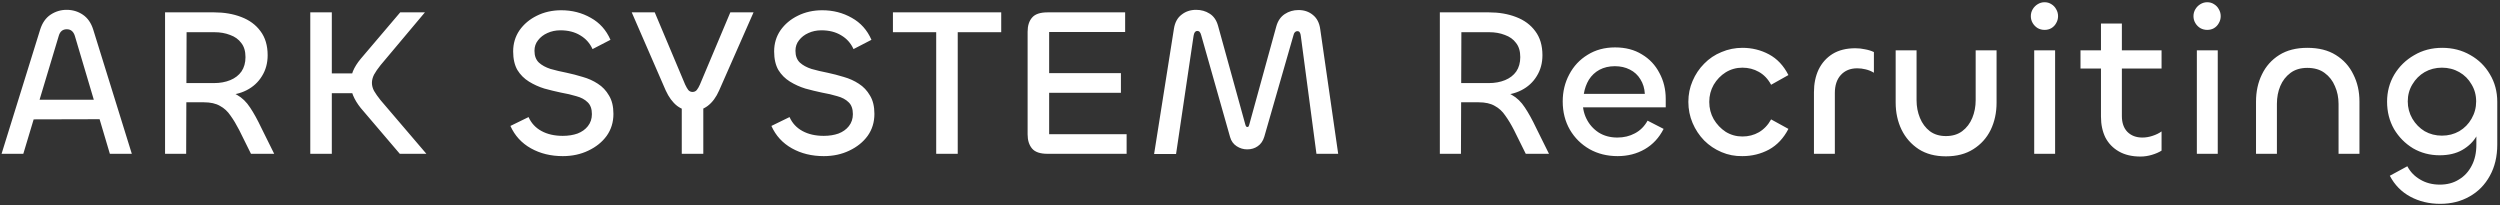 <svg width="829" height="68" viewBox="0 0 829 68" fill="none" xmlns="http://www.w3.org/2000/svg">
<rect x="0" y="0" width="829" height="68" fill="#333333" stroke="none"/>
<path d="M36.08 39.52L8.64 39.59V33.08H36.08V39.52ZM0.52 51L13.33 9.77C14.03 7.577 15.173 5.943 16.76 4.87C18.393 3.797 20.167 3.26 22.08 3.26C24.087 3.26 25.883 3.797 27.47 4.87C29.057 5.943 30.2 7.577 30.9 9.77L43.71 51H36.43L24.81 11.87C24.343 10.423 23.457 9.7 22.15 9.7C20.797 9.7 19.91 10.423 19.49 11.87L7.73 51H0.52ZM61.732 51H54.732V4.1H71.042C74.355 4.1 77.342 4.613 80.002 5.64C82.708 6.667 84.832 8.23 86.372 10.33C87.958 12.43 88.752 15.09 88.752 18.31C88.752 20.923 88.122 23.233 86.862 25.24C85.648 27.247 83.945 28.81 81.752 29.93C79.558 31.05 76.968 31.61 73.982 31.61L72.022 30C74.728 30 76.922 30.49 78.602 31.47C80.282 32.403 81.728 33.803 82.942 35.67C84.155 37.49 85.392 39.73 86.652 42.39L90.922 51H83.222L79.302 43.09C78.368 41.27 77.412 39.683 76.432 38.33C75.498 36.93 74.332 35.857 72.932 35.11C71.578 34.317 69.805 33.92 67.612 33.92H60.892V27.55H70.972C72.978 27.55 74.775 27.223 76.362 26.57C77.948 25.917 79.185 24.96 80.072 23.7C80.958 22.393 81.402 20.807 81.402 18.94C81.402 16.98 80.935 15.417 80.002 14.25C79.115 13.037 77.878 12.15 76.292 11.59C74.752 10.983 73.025 10.68 71.112 10.68H61.872L61.732 51ZM141.39 51H132.57L119.62 35.81C118.5 34.41 117.66 33.033 117.1 31.68C116.54 30.327 116.26 28.997 116.26 27.69C116.26 26.337 116.516 24.983 117.03 23.63C117.59 22.277 118.453 20.9 119.62 19.5L132.71 4.1H140.9L126.2 21.6C125.266 22.767 124.543 23.817 124.03 24.75C123.563 25.683 123.33 26.593 123.33 27.48C123.33 28.367 123.563 29.253 124.03 30.14C124.543 31.027 125.266 32.053 126.2 33.22L141.39 51ZM110.03 51H102.89V4.1H110.03V51ZM119.62 24.33V30.91H107.44V24.33H119.62ZM186.613 51.77C182.647 51.77 179.123 50.907 176.043 49.18C172.963 47.453 170.7 44.98 169.253 41.76L175.273 38.82C176.16 40.827 177.583 42.367 179.543 43.44C181.503 44.513 183.86 45.05 186.613 45.05C188.433 45.05 190.067 44.793 191.513 44.28C192.96 43.72 194.103 42.903 194.943 41.83C195.83 40.71 196.273 39.38 196.273 37.84C196.273 36.113 195.807 34.807 194.873 33.92C193.94 32.987 192.68 32.31 191.093 31.89C189.553 31.423 187.85 31.027 185.983 30.7C184.21 30.327 182.39 29.883 180.523 29.37C178.703 28.81 177 28.04 175.413 27.06C173.827 26.08 172.543 24.797 171.563 23.21C170.63 21.577 170.163 19.523 170.163 17.05C170.163 14.437 170.863 12.103 172.263 10.05C173.71 7.997 175.623 6.387 178.003 5.22C180.43 4.007 183.137 3.4 186.123 3.4C189.717 3.4 192.983 4.24 195.923 5.92C198.863 7.553 201.033 9.98 202.433 13.2L196.483 16.28C195.597 14.32 194.243 12.803 192.423 11.73C190.603 10.61 188.41 10.05 185.843 10.05C184.257 10.05 182.81 10.353 181.503 10.96C180.243 11.52 179.217 12.313 178.423 13.34C177.63 14.32 177.233 15.487 177.233 16.84C177.233 18.52 177.723 19.827 178.703 20.76C179.683 21.647 180.967 22.347 182.553 22.86C184.187 23.327 185.96 23.747 187.873 24.12C189.647 24.493 191.443 24.96 193.263 25.52C195.083 26.033 196.74 26.78 198.233 27.76C199.773 28.74 201.01 30.047 201.943 31.68C202.923 33.267 203.413 35.297 203.413 37.77C203.413 40.523 202.667 42.95 201.173 45.05C199.68 47.103 197.65 48.737 195.083 49.95C192.563 51.163 189.74 51.77 186.613 51.77ZM233.214 51H226.074V32.24H233.214V51ZM220.754 30L209.484 4.1H217.114L227.194 28.04C227.568 28.833 227.918 29.44 228.244 29.86C228.618 30.28 229.084 30.49 229.644 30.49C230.204 30.49 230.671 30.28 231.044 29.86C231.418 29.393 231.768 28.787 232.094 28.04L242.174 4.1H249.874L238.464 30C237.484 32.24 236.224 33.943 234.684 35.11C233.191 36.23 231.488 36.79 229.574 36.79C227.708 36.79 226.028 36.23 224.534 35.11C223.041 33.943 221.781 32.24 220.754 30ZM273.154 51.77C269.187 51.77 265.664 50.907 262.584 49.18C259.504 47.453 257.24 44.98 255.794 41.76L261.814 38.82C262.7 40.827 264.124 42.367 266.084 43.44C268.044 44.513 270.4 45.05 273.154 45.05C274.974 45.05 276.607 44.793 278.054 44.28C279.5 43.72 280.644 42.903 281.484 41.83C282.37 40.71 282.814 39.38 282.814 37.84C282.814 36.113 282.347 34.807 281.414 33.92C280.48 32.987 279.22 32.31 277.634 31.89C276.094 31.423 274.39 31.027 272.524 30.7C270.75 30.327 268.93 29.883 267.064 29.37C265.244 28.81 263.54 28.04 261.954 27.06C260.367 26.08 259.084 24.797 258.104 23.21C257.17 21.577 256.704 19.523 256.704 17.05C256.704 14.437 257.404 12.103 258.804 10.05C260.25 7.997 262.164 6.387 264.544 5.22C266.97 4.007 269.677 3.4 272.664 3.4C276.257 3.4 279.524 4.24 282.464 5.92C285.404 7.553 287.574 9.98 288.974 13.2L283.024 16.28C282.137 14.32 280.784 12.803 278.964 11.73C277.144 10.61 274.95 10.05 272.384 10.05C270.797 10.05 269.35 10.353 268.044 10.96C266.784 11.52 265.757 12.313 264.964 13.34C264.17 14.32 263.774 15.487 263.774 16.84C263.774 18.52 264.264 19.827 265.244 20.76C266.224 21.647 267.507 22.347 269.094 22.86C270.727 23.327 272.5 23.747 274.414 24.12C276.187 24.493 277.984 24.96 279.804 25.52C281.624 26.033 283.28 26.78 284.774 27.76C286.314 28.74 287.55 30.047 288.484 31.68C289.464 33.267 289.954 35.297 289.954 37.77C289.954 40.523 289.207 42.95 287.714 45.05C286.22 47.103 284.19 48.737 281.624 49.95C279.104 51.163 276.28 51.77 273.154 51.77ZM310.444 4.1H317.584V51H310.444V4.1ZM332.004 4.1V10.68H296.094V4.1H332.004ZM373.586 51H347.336C344.909 51 343.206 50.417 342.226 49.25C341.246 48.083 340.756 46.52 340.756 44.56V10.54C340.756 8.533 341.246 6.97 342.226 5.85C343.206 4.683 344.909 4.1 347.336 4.1H373.096V10.61H347.896V44.49H373.586V51ZM371.696 30.77H346.006L345.166 24.26H371.696V30.77ZM389.982 51.07H382.702L389.282 9.49C389.609 7.437 390.449 5.897 391.802 4.87C393.155 3.797 394.765 3.26 396.632 3.26C398.312 3.26 399.805 3.68 401.112 4.52C402.465 5.36 403.399 6.713 403.912 8.58L412.942 41.27C413.082 41.83 413.292 42.11 413.572 42.11C413.805 42.11 413.945 42.063 413.992 41.97C414.085 41.83 414.179 41.597 414.272 41.27L423.232 8.72C423.745 6.9 424.679 5.547 426.032 4.66C427.385 3.773 428.902 3.33 430.582 3.33C432.449 3.33 434.035 3.867 435.342 4.94C436.695 6.013 437.512 7.6 437.792 9.7L443.742 51H436.532L431.352 11.94C431.305 11.427 431.189 11.03 431.002 10.75C430.862 10.47 430.582 10.33 430.162 10.33C429.882 10.33 429.625 10.447 429.392 10.68C429.159 10.913 428.995 11.263 428.902 11.73L419.242 45.33C418.822 46.73 418.099 47.78 417.072 48.48C416.092 49.18 414.925 49.53 413.572 49.53C412.312 49.53 411.145 49.18 410.072 48.48C408.999 47.78 408.275 46.777 407.902 45.47L398.312 11.66C398.172 11.147 398.009 10.797 397.822 10.61C397.635 10.377 397.379 10.26 397.052 10.26C396.725 10.26 396.445 10.4 396.212 10.68C396.025 10.913 395.885 11.31 395.792 11.87L389.982 51.07ZM484.452 51H477.452V4.1H493.762C497.076 4.1 500.062 4.613 502.722 5.64C505.429 6.667 507.552 8.23 509.092 10.33C510.679 12.43 511.472 15.09 511.472 18.31C511.472 20.923 510.842 23.233 509.582 25.24C508.369 27.247 506.666 28.81 504.472 29.93C502.279 31.05 499.689 31.61 496.702 31.61L494.742 30C497.449 30 499.642 30.49 501.322 31.47C503.002 32.403 504.449 33.803 505.662 35.67C506.876 37.49 508.112 39.73 509.372 42.39L513.642 51H505.942L502.022 43.09C501.089 41.27 500.132 39.683 499.152 38.33C498.219 36.93 497.052 35.857 495.652 35.11C494.299 34.317 492.526 33.92 490.332 33.92H483.612V27.55H493.692C495.699 27.55 497.496 27.223 499.082 26.57C500.669 25.917 501.906 24.96 502.792 23.7C503.679 22.393 504.122 20.807 504.122 18.94C504.122 16.98 503.656 15.417 502.722 14.25C501.836 13.037 500.599 12.15 499.012 11.59C497.472 10.983 495.746 10.68 493.832 10.68H484.592L484.452 51ZM536.396 51.77C532.942 51.77 529.839 51 527.086 49.46C524.332 47.873 522.162 45.727 520.576 43.02C518.989 40.267 518.196 37.14 518.196 33.64C518.196 30.373 518.919 27.387 520.366 24.68C521.812 21.927 523.842 19.757 526.456 18.17C529.069 16.537 532.102 15.72 535.556 15.72C539.009 15.72 541.972 16.49 544.446 18.03C546.966 19.523 548.902 21.577 550.256 24.19C551.656 26.757 552.356 29.627 552.356 32.8V35.6H523.586L524.846 32.8C524.706 35.227 525.102 37.397 526.036 39.31C526.969 41.223 528.322 42.763 530.096 43.93C531.869 45.05 533.946 45.61 536.326 45.61C538.472 45.61 540.409 45.143 542.136 44.21C543.909 43.277 545.309 41.877 546.336 40.01L551.656 42.74C550.162 45.68 548.086 47.92 545.426 49.46C542.766 51 539.756 51.77 536.396 51.77ZM525.196 31.12H545.426C545.332 29.3 544.842 27.69 543.956 26.29C543.116 24.89 541.949 23.817 540.456 23.07C539.009 22.323 537.352 21.95 535.486 21.95C533.572 21.95 531.869 22.347 530.376 23.14C528.929 23.933 527.762 25.03 526.876 26.43C526.036 27.83 525.476 29.393 525.196 31.12ZM577.779 51.77C575.353 51.817 573.043 51.373 570.849 50.44C568.656 49.507 566.743 48.223 565.109 46.59C563.476 44.91 562.193 42.973 561.259 40.78C560.326 38.587 559.859 36.253 559.859 33.78C559.859 31.307 560.326 28.997 561.259 26.85C562.193 24.657 563.476 22.743 565.109 21.11C566.743 19.43 568.656 18.147 570.849 17.26C573.043 16.327 575.353 15.86 577.779 15.86C580.953 15.86 583.893 16.583 586.599 18.03C589.306 19.477 591.453 21.763 593.039 24.89L587.299 28.11C586.273 26.197 584.919 24.773 583.239 23.84C581.606 22.907 579.786 22.44 577.779 22.44C575.773 22.44 573.929 22.953 572.249 23.98C570.616 25.007 569.286 26.383 568.259 28.11C567.279 29.837 566.789 31.727 566.789 33.78C566.789 35.88 567.279 37.793 568.259 39.52C569.286 41.247 570.616 42.647 572.249 43.72C573.929 44.747 575.773 45.26 577.779 45.26C579.786 45.26 581.606 44.793 583.239 43.86C584.919 42.88 586.273 41.457 587.299 39.59L593.039 42.74C591.453 45.82 589.306 48.107 586.599 49.6C583.893 51.047 580.953 51.77 577.779 51.77ZM608.436 51H601.506V30.56C601.506 27.76 602.019 25.263 603.046 23.07C604.119 20.877 605.659 19.15 607.666 17.89C609.719 16.63 612.239 16 615.226 16C616.346 16 617.419 16.117 618.446 16.35C619.519 16.537 620.499 16.84 621.386 17.26V24.12C620.546 23.607 619.636 23.233 618.656 23C617.722 22.767 616.789 22.65 615.856 22.65C613.569 22.65 611.749 23.397 610.396 24.89C609.089 26.337 608.436 28.32 608.436 30.84V51ZM645.262 45.12C647.409 45.12 649.205 44.583 650.652 43.51C652.145 42.39 653.265 40.92 654.012 39.1C654.759 37.28 655.132 35.32 655.132 33.22V16.7H662.062V34.06C662.062 37.373 661.409 40.383 660.102 43.09C658.795 45.75 656.882 47.873 654.362 49.46C651.889 51.047 648.855 51.84 645.262 51.84C641.715 51.84 638.705 51.047 636.232 49.46C633.759 47.827 631.869 45.68 630.562 43.02C629.255 40.313 628.602 37.303 628.602 33.99V16.7H635.532V33.29C635.532 35.343 635.905 37.28 636.652 39.1C637.399 40.92 638.495 42.39 639.942 43.51C641.389 44.583 643.162 45.12 645.262 45.12ZM674.543 16.7H681.473V51H674.543V16.7ZM677.973 9.91C677.18 9.91 676.433 9.723 675.733 9.35C675.033 8.93 674.473 8.37 674.053 7.67C673.633 6.97 673.423 6.2 673.423 5.36C673.423 4.52 673.633 3.75 674.053 3.05C674.473 2.35 675.033 1.79 675.733 1.37C676.433 0.95 677.18 0.74 677.973 0.74C678.813 0.74 679.56 0.95 680.213 1.37C680.913 1.79 681.45 2.35 681.823 3.05C682.243 3.75 682.453 4.52 682.453 5.36C682.453 6.2 682.243 6.97 681.823 7.67C681.45 8.37 680.913 8.93 680.213 9.35C679.56 9.723 678.813 9.91 677.973 9.91ZM709.773 51.91C706.973 51.91 704.593 51.35 702.633 50.23C700.673 49.11 699.179 47.57 698.153 45.61C697.173 43.603 696.683 41.293 696.683 38.68V7.81H703.613V38.47C703.613 40.71 704.219 42.46 705.433 43.72C706.693 44.98 708.349 45.61 710.403 45.61C711.523 45.61 712.643 45.423 713.763 45.05C714.929 44.677 715.933 44.187 716.773 43.58V49.95C715.886 50.51 714.813 50.977 713.553 51.35C712.293 51.723 711.033 51.91 709.773 51.91ZM716.773 22.72H689.893V16.7H716.773V22.72ZM728.476 16.7H735.406V51H728.476V16.7ZM731.906 9.91C731.113 9.91 730.366 9.723 729.666 9.35C728.966 8.93 728.406 8.37 727.986 7.67C727.566 6.97 727.356 6.2 727.356 5.36C727.356 4.52 727.566 3.75 727.986 3.05C728.406 2.35 728.966 1.79 729.666 1.37C730.366 0.95 731.113 0.74 731.906 0.74C732.746 0.74 733.493 0.95 734.146 1.37C734.846 1.79 735.383 2.35 735.756 3.05C736.176 3.75 736.386 4.52 736.386 5.36C736.386 6.2 736.176 6.97 735.756 7.67C735.383 8.37 734.846 8.93 734.146 9.35C733.493 9.723 732.746 9.91 731.906 9.91ZM765.105 22.51C762.865 22.51 760.999 23.07 759.505 24.19C758.012 25.31 756.892 26.757 756.145 28.53C755.399 30.303 755.025 32.263 755.025 34.41V51H748.095V33.71C748.095 30.35 748.749 27.34 750.055 24.68C751.362 21.973 753.275 19.827 755.795 18.24C758.315 16.653 761.419 15.86 765.105 15.86C768.885 15.86 772.035 16.653 774.555 18.24C777.122 19.827 779.059 21.973 780.365 24.68C781.719 27.34 782.395 30.327 782.395 33.64V51H775.465V34.48C775.465 32.333 775.069 30.373 774.275 28.6C773.529 26.78 772.385 25.31 770.845 24.19C769.352 23.07 767.439 22.51 765.105 22.51ZM809.194 67.59C805.507 67.59 802.194 66.797 799.254 65.21C796.314 63.623 794.051 61.313 792.464 58.28L798.274 55.13C799.254 56.997 800.677 58.467 802.544 59.54C804.411 60.66 806.581 61.22 809.054 61.22C811.481 61.22 813.581 60.66 815.354 59.54C817.174 58.467 818.597 56.927 819.624 54.92C820.651 52.96 821.164 50.65 821.164 47.99V40.78L822.914 39.17C822.914 41.223 822.354 43.207 821.234 45.12C820.161 46.987 818.574 48.527 816.474 49.74C814.421 50.907 811.924 51.49 808.984 51.49C805.764 51.49 802.824 50.72 800.164 49.18C797.551 47.593 795.451 45.47 793.864 42.81C792.324 40.103 791.554 37.07 791.554 33.71C791.554 30.443 792.347 27.457 793.934 24.75C795.567 22.043 797.761 19.897 800.514 18.31C803.267 16.677 806.371 15.86 809.824 15.86C813.277 15.86 816.381 16.653 819.134 18.24C821.887 19.78 824.057 21.903 825.644 24.61C827.277 27.317 828.094 30.373 828.094 33.78V47.92C828.094 51.887 827.277 55.34 825.644 58.28C824.011 61.267 821.771 63.553 818.924 65.14C816.077 66.773 812.834 67.59 809.194 67.59ZM809.754 44.98C811.854 44.98 813.767 44.49 815.494 43.51C817.221 42.483 818.574 41.107 819.554 39.38C820.581 37.607 821.094 35.693 821.094 33.64C821.094 31.54 820.581 29.65 819.554 27.97C818.574 26.243 817.221 24.89 815.494 23.91C813.767 22.93 811.854 22.44 809.754 22.44C807.654 22.44 805.741 22.93 804.014 23.91C802.334 24.89 800.981 26.243 799.954 27.97C798.927 29.65 798.414 31.54 798.414 33.64C798.414 35.693 798.927 37.607 799.954 39.38C800.981 41.107 802.334 42.483 804.014 43.51C805.741 44.49 807.654 44.98 809.754 44.98Z" fill="white"/>
</svg>
